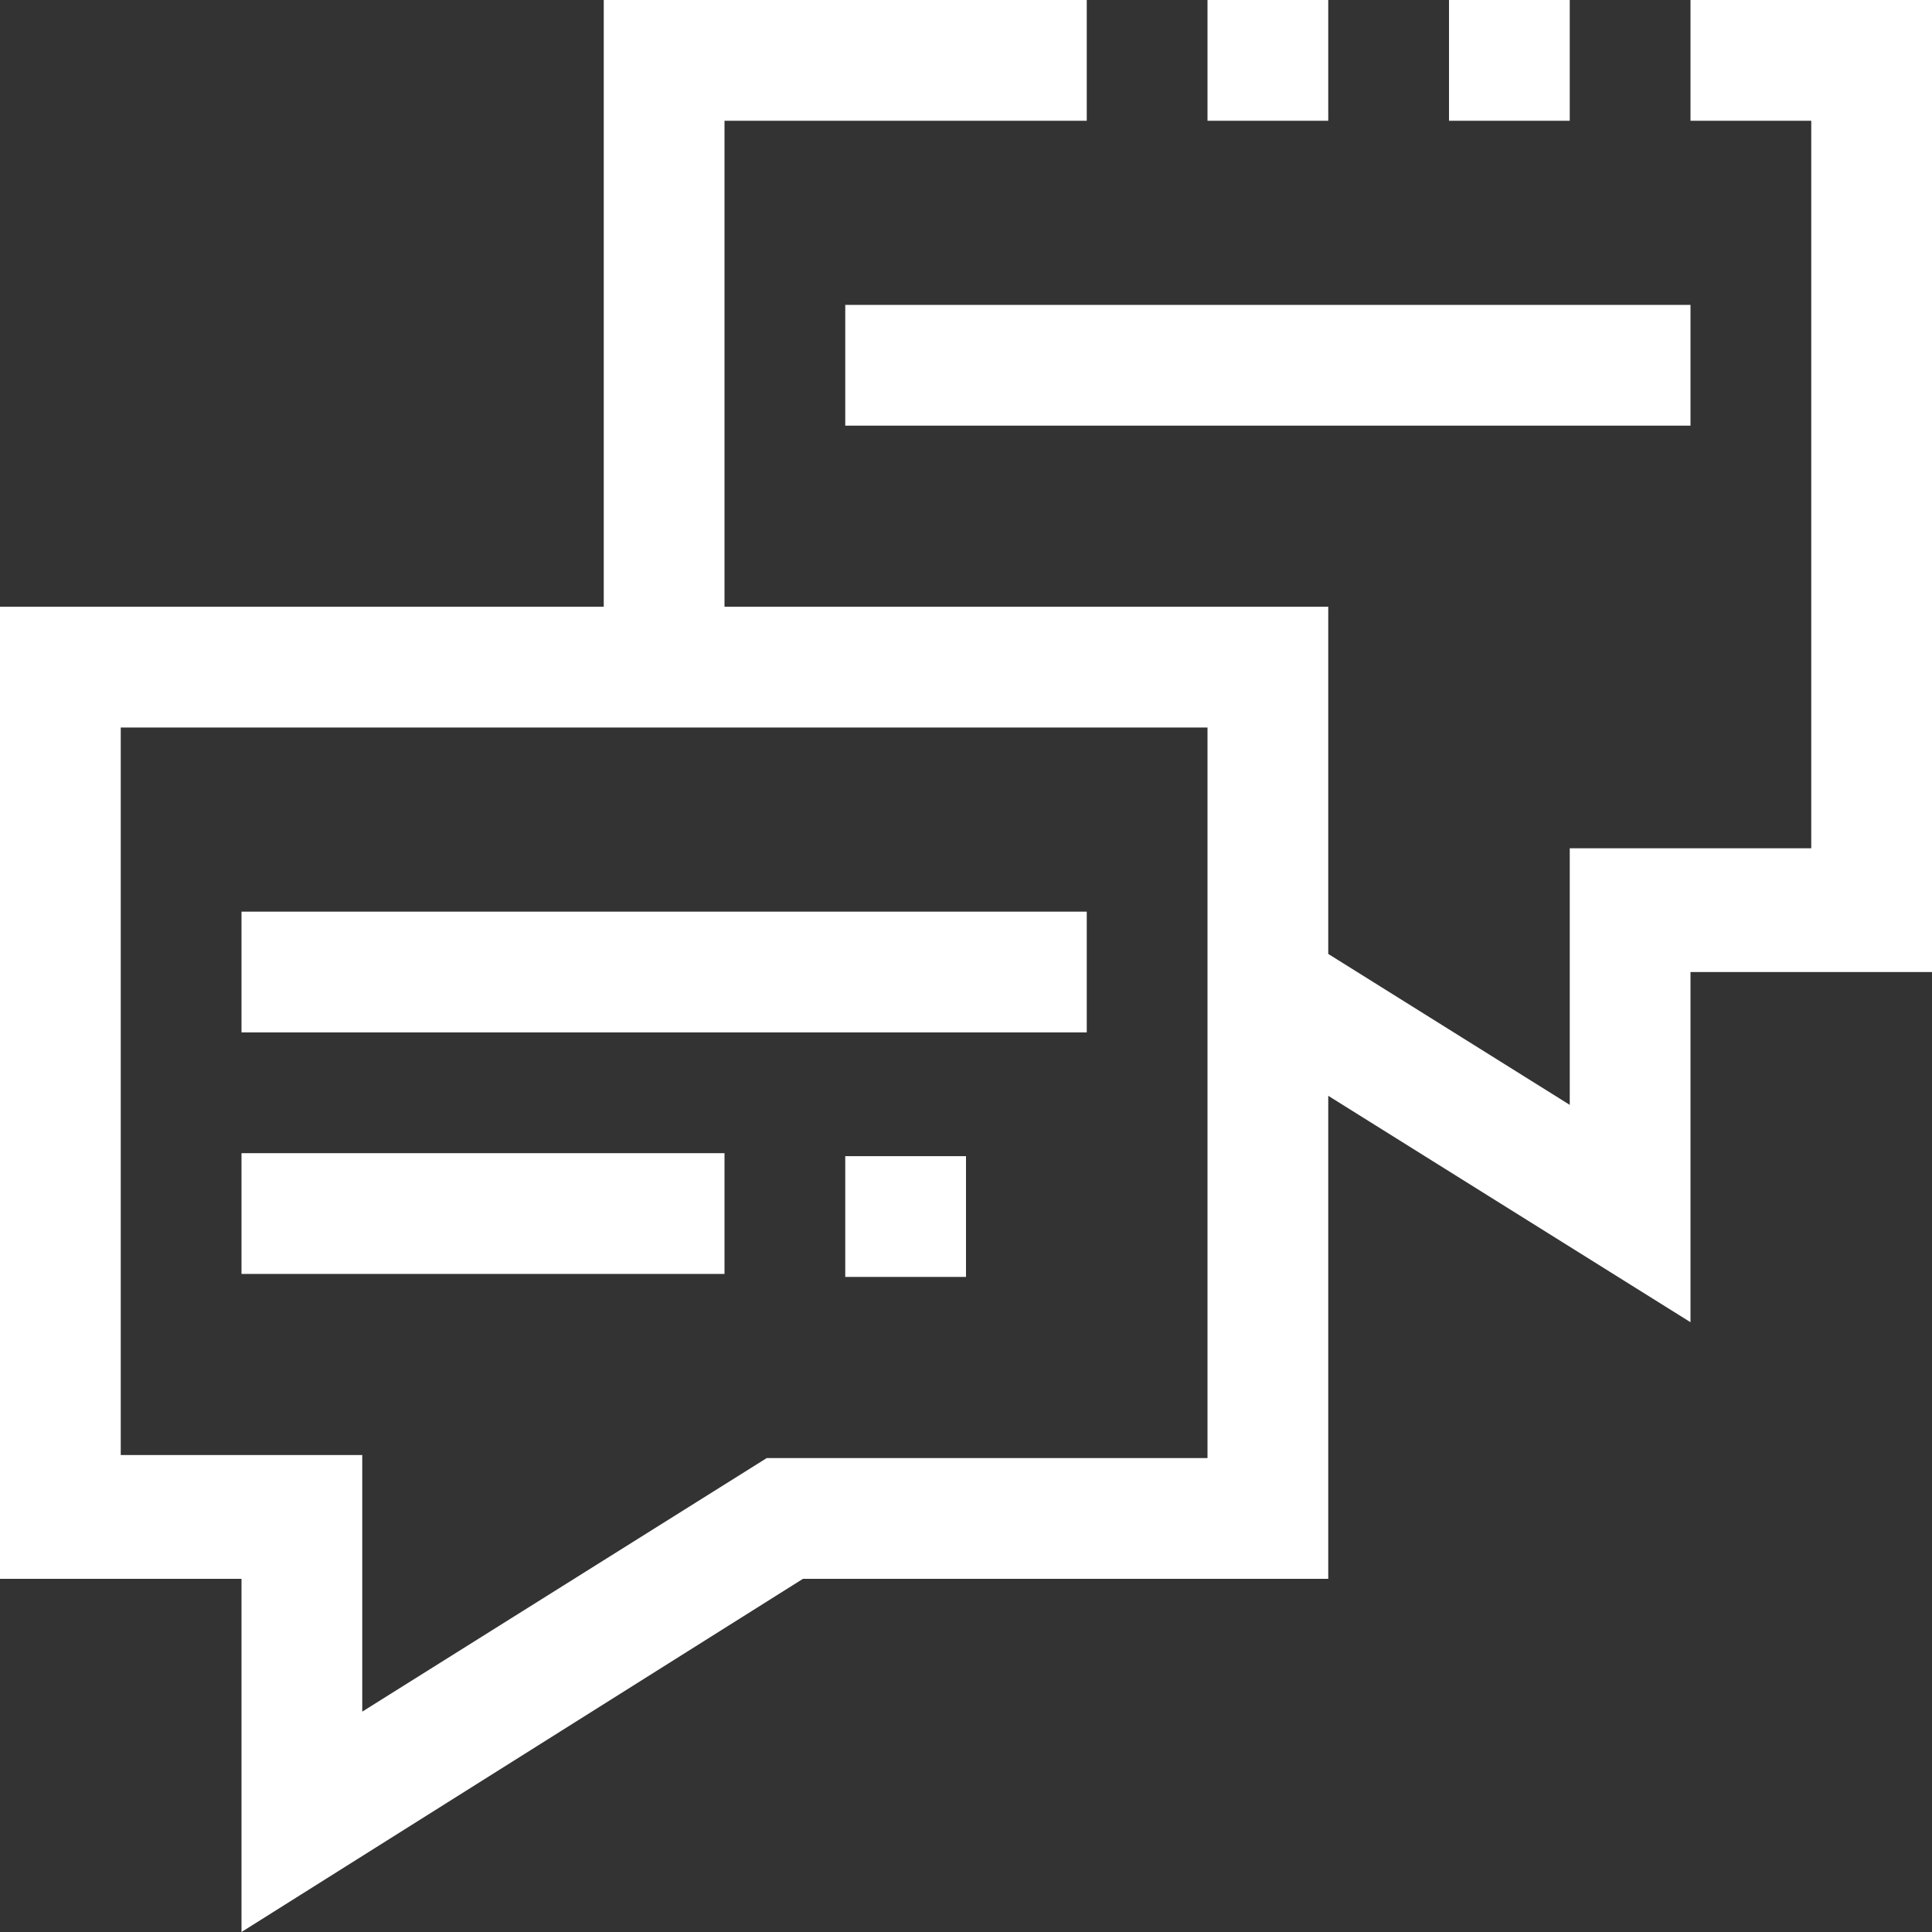 <?xml version="1.0" encoding="utf-8"?>
<!-- Generator: Adobe Illustrator 21.0.0, SVG Export Plug-In . SVG Version: 6.00 Build 0)  -->
<svg version="1.1" id="Layer_1" xmlns="http://www.w3.org/2000/svg" xmlns:xlink="http://www.w3.org/1999/xlink" x="0px" y="0px"
	 viewBox="0 0 64 64" style="enable-background:new 0 0 64 64;" xml:space="preserve">
<rect x="0" y="0" width="64" height="64" fill="#333333" stroke="none"/>
<style type="text/css">
	.st0{fill:#FFFFFF;}
</style>
<g>
	<g>
		<path class="st0" d="M56,0v4h4v24.1h-8v8.5l-8-5V20.1H24V4h12V0H20v20.1H0v32.2h8V64l18.6-11.7H44v-16l12,7.5V32.2h8V0H56z
			 M40,48.3H25.4L12,56.7v-8.5H4V24.1h36V48.3z M36,30.2H8v4h28V30.2z M28,14.1h28v-4H28V14.1z M24,38.2H8v4h16V38.2z M28,42.3h4v-4
			h-4V42.3z M44,0h-4v4h4V0z M52,0h-4v4h4V0z"/>
	</g>
</g>
</svg>
